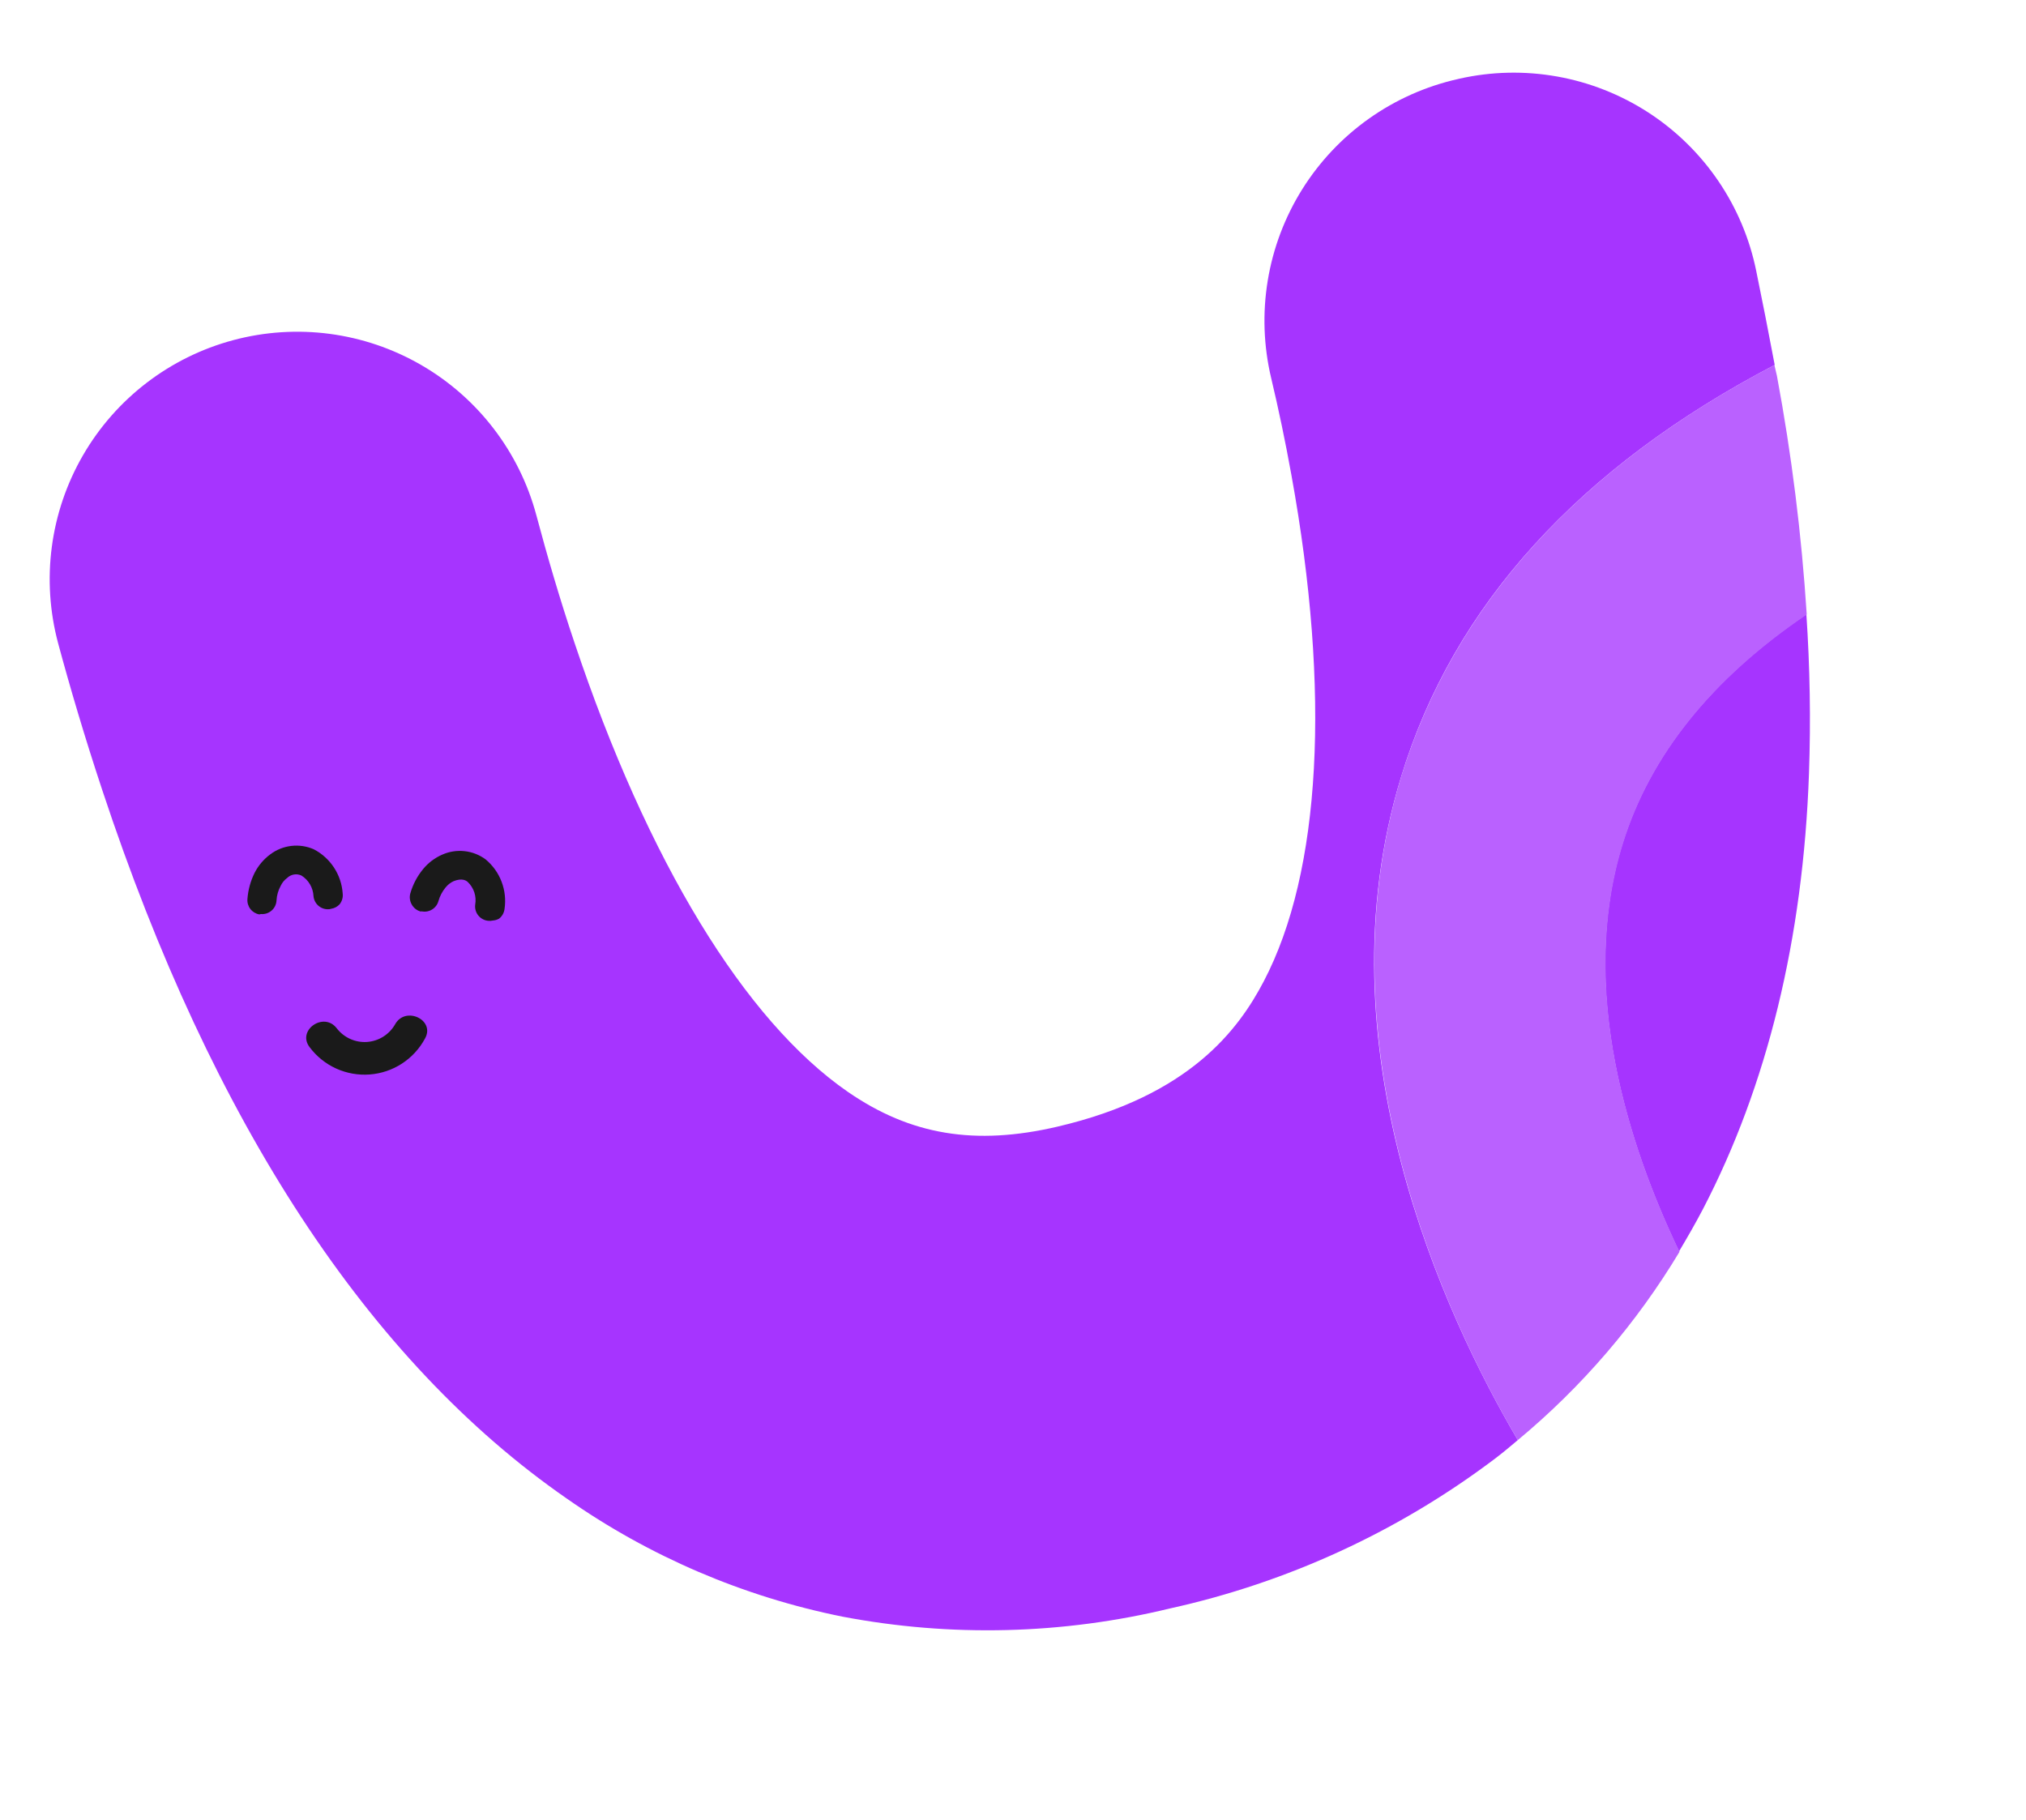 <?xml version="1.0" encoding="UTF-8"?> <svg xmlns="http://www.w3.org/2000/svg" width="118" height="106" viewBox="0 0 118 106" fill="none"> <path d="M94.497 49.139C96.097 43.989 99.694 39.514 105.208 35.776C105.417 38.858 105.468 41.949 105.361 45.037C105.023 54.714 102.911 63.267 99.181 70.434C98.738 71.28 98.27 72.089 97.792 72.892C94.876 66.789 91.872 57.639 94.497 49.139Z" fill="#A634FF"></path> <path d="M81.606 45.246C76.793 60.969 84.178 76.692 88.402 83.882C87.969 84.25 87.535 84.611 87.08 84.958C81.465 89.199 75 92.178 68.128 93.692C61.881 95.207 55.382 95.368 49.067 94.166C43.294 93.005 37.823 90.661 33.001 87.281C21.481 79.294 12.373 65.415 5.953 46.011C4.935 42.939 4.088 40.078 3.385 37.468C2.396 33.774 2.915 29.839 4.828 26.528C6.741 23.217 9.891 20.802 13.584 19.813C17.278 18.824 21.213 19.343 24.524 21.256C27.835 23.169 30.251 26.319 31.239 30.013C31.859 32.339 32.598 34.88 33.462 37.443C37.721 50.163 43.376 59.455 49.387 63.602C53.041 66.121 56.797 66.74 61.575 65.628C69.327 63.822 72.153 59.932 73.607 57.157C76.943 50.782 77.512 40.316 75.218 27.684C74.862 25.71 74.462 23.808 74.037 22.023C73.595 20.163 73.526 18.235 73.836 16.348C74.145 14.462 74.826 12.656 75.839 11.035C76.852 9.414 78.177 8.011 79.737 6.906C81.297 5.802 83.061 5.018 84.926 4.601L84.992 4.585C86.864 4.163 88.801 4.12 90.69 4.456C92.579 4.793 94.382 5.504 95.993 6.546C97.604 7.589 98.99 8.943 100.071 10.529C101.152 12.114 101.905 13.9 102.287 15.78C102.628 17.429 102.99 19.28 103.364 21.258C91.989 27.207 84.658 35.239 81.606 45.246Z" fill="#A634FF"></path> <path d="M81.606 45.248C84.674 35.237 91.988 27.209 103.347 21.264L103.494 21.895C104.351 26.49 104.93 31.133 105.229 35.798C99.698 39.54 96.101 44.015 94.518 49.161C91.892 57.661 94.896 66.811 97.82 72.912C95.32 77.073 92.135 80.782 88.401 83.883C84.178 76.694 76.825 60.963 81.606 45.248Z" fill="#BA61FF"></path> <path d="M23.013 59.662C22.846 59.956 22.609 60.203 22.323 60.383C22.037 60.563 21.711 60.669 21.374 60.692C21.037 60.714 20.7 60.654 20.392 60.514C20.085 60.375 19.816 60.161 19.611 59.893C18.855 58.911 17.272 60.014 18.038 61.002C18.441 61.539 18.973 61.965 19.584 62.242C20.195 62.518 20.866 62.637 21.535 62.586C22.204 62.535 22.85 62.317 23.412 61.951C23.974 61.585 24.436 61.083 24.753 60.492C25.365 59.408 23.617 58.58 23.013 59.662Z" fill="#1A1A1A"></path> <path d="M15.226 52.603C15.174 52.591 15.127 52.561 15.095 52.518C15.063 52.475 15.047 52.422 15.05 52.368C15.081 51.922 15.199 51.486 15.4 51.086C15.57 50.752 15.816 50.464 16.12 50.244C16.382 50.039 16.696 49.908 17.026 49.866C17.357 49.824 17.694 49.872 17.999 50.005C18.382 50.206 18.707 50.502 18.943 50.864C19.179 51.227 19.317 51.644 19.346 52.076C19.343 52.131 19.321 52.182 19.284 52.222C19.246 52.262 19.195 52.287 19.141 52.292C19.086 52.297 19.032 52.283 18.987 52.251C18.942 52.22 18.911 52.173 18.898 52.12C18.877 51.768 18.769 51.427 18.583 51.128C18.398 50.829 18.14 50.581 17.834 50.406C17.598 50.307 17.34 50.272 17.086 50.307C16.833 50.342 16.593 50.444 16.393 50.604C16.149 50.783 15.952 51.018 15.819 51.29C15.643 51.633 15.536 52.007 15.505 52.392C15.501 52.45 15.474 52.505 15.43 52.545C15.386 52.584 15.328 52.605 15.269 52.602L15.226 52.603Z" fill="#1A1A1A"></path> <path d="M19.302 52.932L19.196 52.957C19.084 52.97 18.971 52.961 18.862 52.93C18.754 52.899 18.653 52.846 18.566 52.775C18.479 52.705 18.407 52.617 18.354 52.518C18.301 52.419 18.269 52.311 18.259 52.199C18.247 51.957 18.178 51.721 18.055 51.512C17.933 51.302 17.761 51.126 17.556 50.998C17.419 50.934 17.266 50.913 17.118 50.939C16.97 50.964 16.832 51.034 16.725 51.139C16.562 51.257 16.432 51.416 16.348 51.599C16.204 51.861 16.121 52.152 16.105 52.45C16.099 52.564 16.07 52.675 16.02 52.778C15.97 52.88 15.899 52.971 15.812 53.045C15.727 53.117 15.628 53.172 15.522 53.206C15.416 53.239 15.304 53.251 15.193 53.241L15.102 53.262C14.897 53.226 14.712 53.114 14.584 52.949C14.457 52.784 14.395 52.578 14.411 52.37C14.45 51.836 14.592 51.316 14.831 50.837C15.049 50.412 15.362 50.043 15.747 49.76C16.104 49.492 16.526 49.324 16.969 49.273C17.412 49.221 17.861 49.288 18.27 49.466C18.75 49.714 19.157 50.082 19.453 50.534C19.749 50.986 19.924 51.506 19.959 52.045C19.973 52.157 19.964 52.27 19.932 52.378C19.901 52.486 19.849 52.587 19.778 52.675C19.652 52.81 19.485 52.901 19.302 52.932Z" fill="#1A1A1A"></path> <path d="M24.677 52.458C24.647 52.452 24.618 52.44 24.592 52.422C24.567 52.405 24.545 52.383 24.528 52.357C24.512 52.331 24.501 52.301 24.496 52.271C24.491 52.24 24.492 52.209 24.5 52.179C24.616 51.754 24.818 51.358 25.092 51.013C25.326 50.72 25.628 50.489 25.973 50.342C26.271 50.197 26.604 50.136 26.935 50.165C27.266 50.194 27.583 50.313 27.852 50.509C28.181 50.789 28.433 51.148 28.583 51.554C28.733 51.959 28.777 52.396 28.71 52.823C28.703 52.881 28.672 52.934 28.626 52.971C28.58 53.008 28.521 53.025 28.462 53.019C28.405 53.009 28.353 52.978 28.316 52.933C28.28 52.887 28.262 52.829 28.266 52.771C28.323 52.422 28.29 52.064 28.172 51.73C28.053 51.397 27.853 51.099 27.589 50.864C27.379 50.717 27.134 50.629 26.878 50.61C26.623 50.59 26.367 50.639 26.137 50.752C25.852 50.875 25.599 51.064 25.402 51.304C25.159 51.597 24.973 51.933 24.855 52.295C24.846 52.337 24.823 52.376 24.792 52.404C24.76 52.434 24.72 52.452 24.677 52.458Z" fill="#1A1A1A"></path> <path d="M28.713 53.617C28.618 53.64 28.52 53.645 28.423 53.633C28.312 53.621 28.204 53.588 28.107 53.534C28.009 53.48 27.922 53.407 27.853 53.319C27.783 53.232 27.732 53.131 27.702 53.024C27.672 52.916 27.663 52.803 27.677 52.693C27.719 52.453 27.701 52.207 27.625 51.976C27.548 51.745 27.416 51.536 27.239 51.369C27.163 51.3 26.923 51.123 26.417 51.327C26.235 51.412 26.075 51.538 25.95 51.695C25.759 51.926 25.619 52.194 25.537 52.482C25.481 52.689 25.347 52.866 25.165 52.977C24.982 53.089 24.764 53.127 24.554 53.083L24.505 53.094C24.392 53.065 24.287 53.012 24.196 52.94C24.105 52.867 24.029 52.777 23.975 52.674C23.92 52.576 23.886 52.468 23.873 52.357C23.86 52.245 23.87 52.133 23.902 52.025C24.05 51.514 24.301 51.038 24.639 50.627C24.94 50.258 25.326 49.967 25.763 49.778C26.17 49.598 26.617 49.529 27.059 49.578C27.501 49.626 27.923 49.791 28.281 50.055C28.698 50.401 29.019 50.848 29.212 51.354C29.406 51.86 29.465 52.407 29.386 52.943C29.373 53.053 29.338 53.16 29.284 53.258C29.229 53.355 29.156 53.44 29.068 53.509C28.959 53.571 28.838 53.608 28.713 53.617Z" fill="#1A1A1A"></path> </svg> 